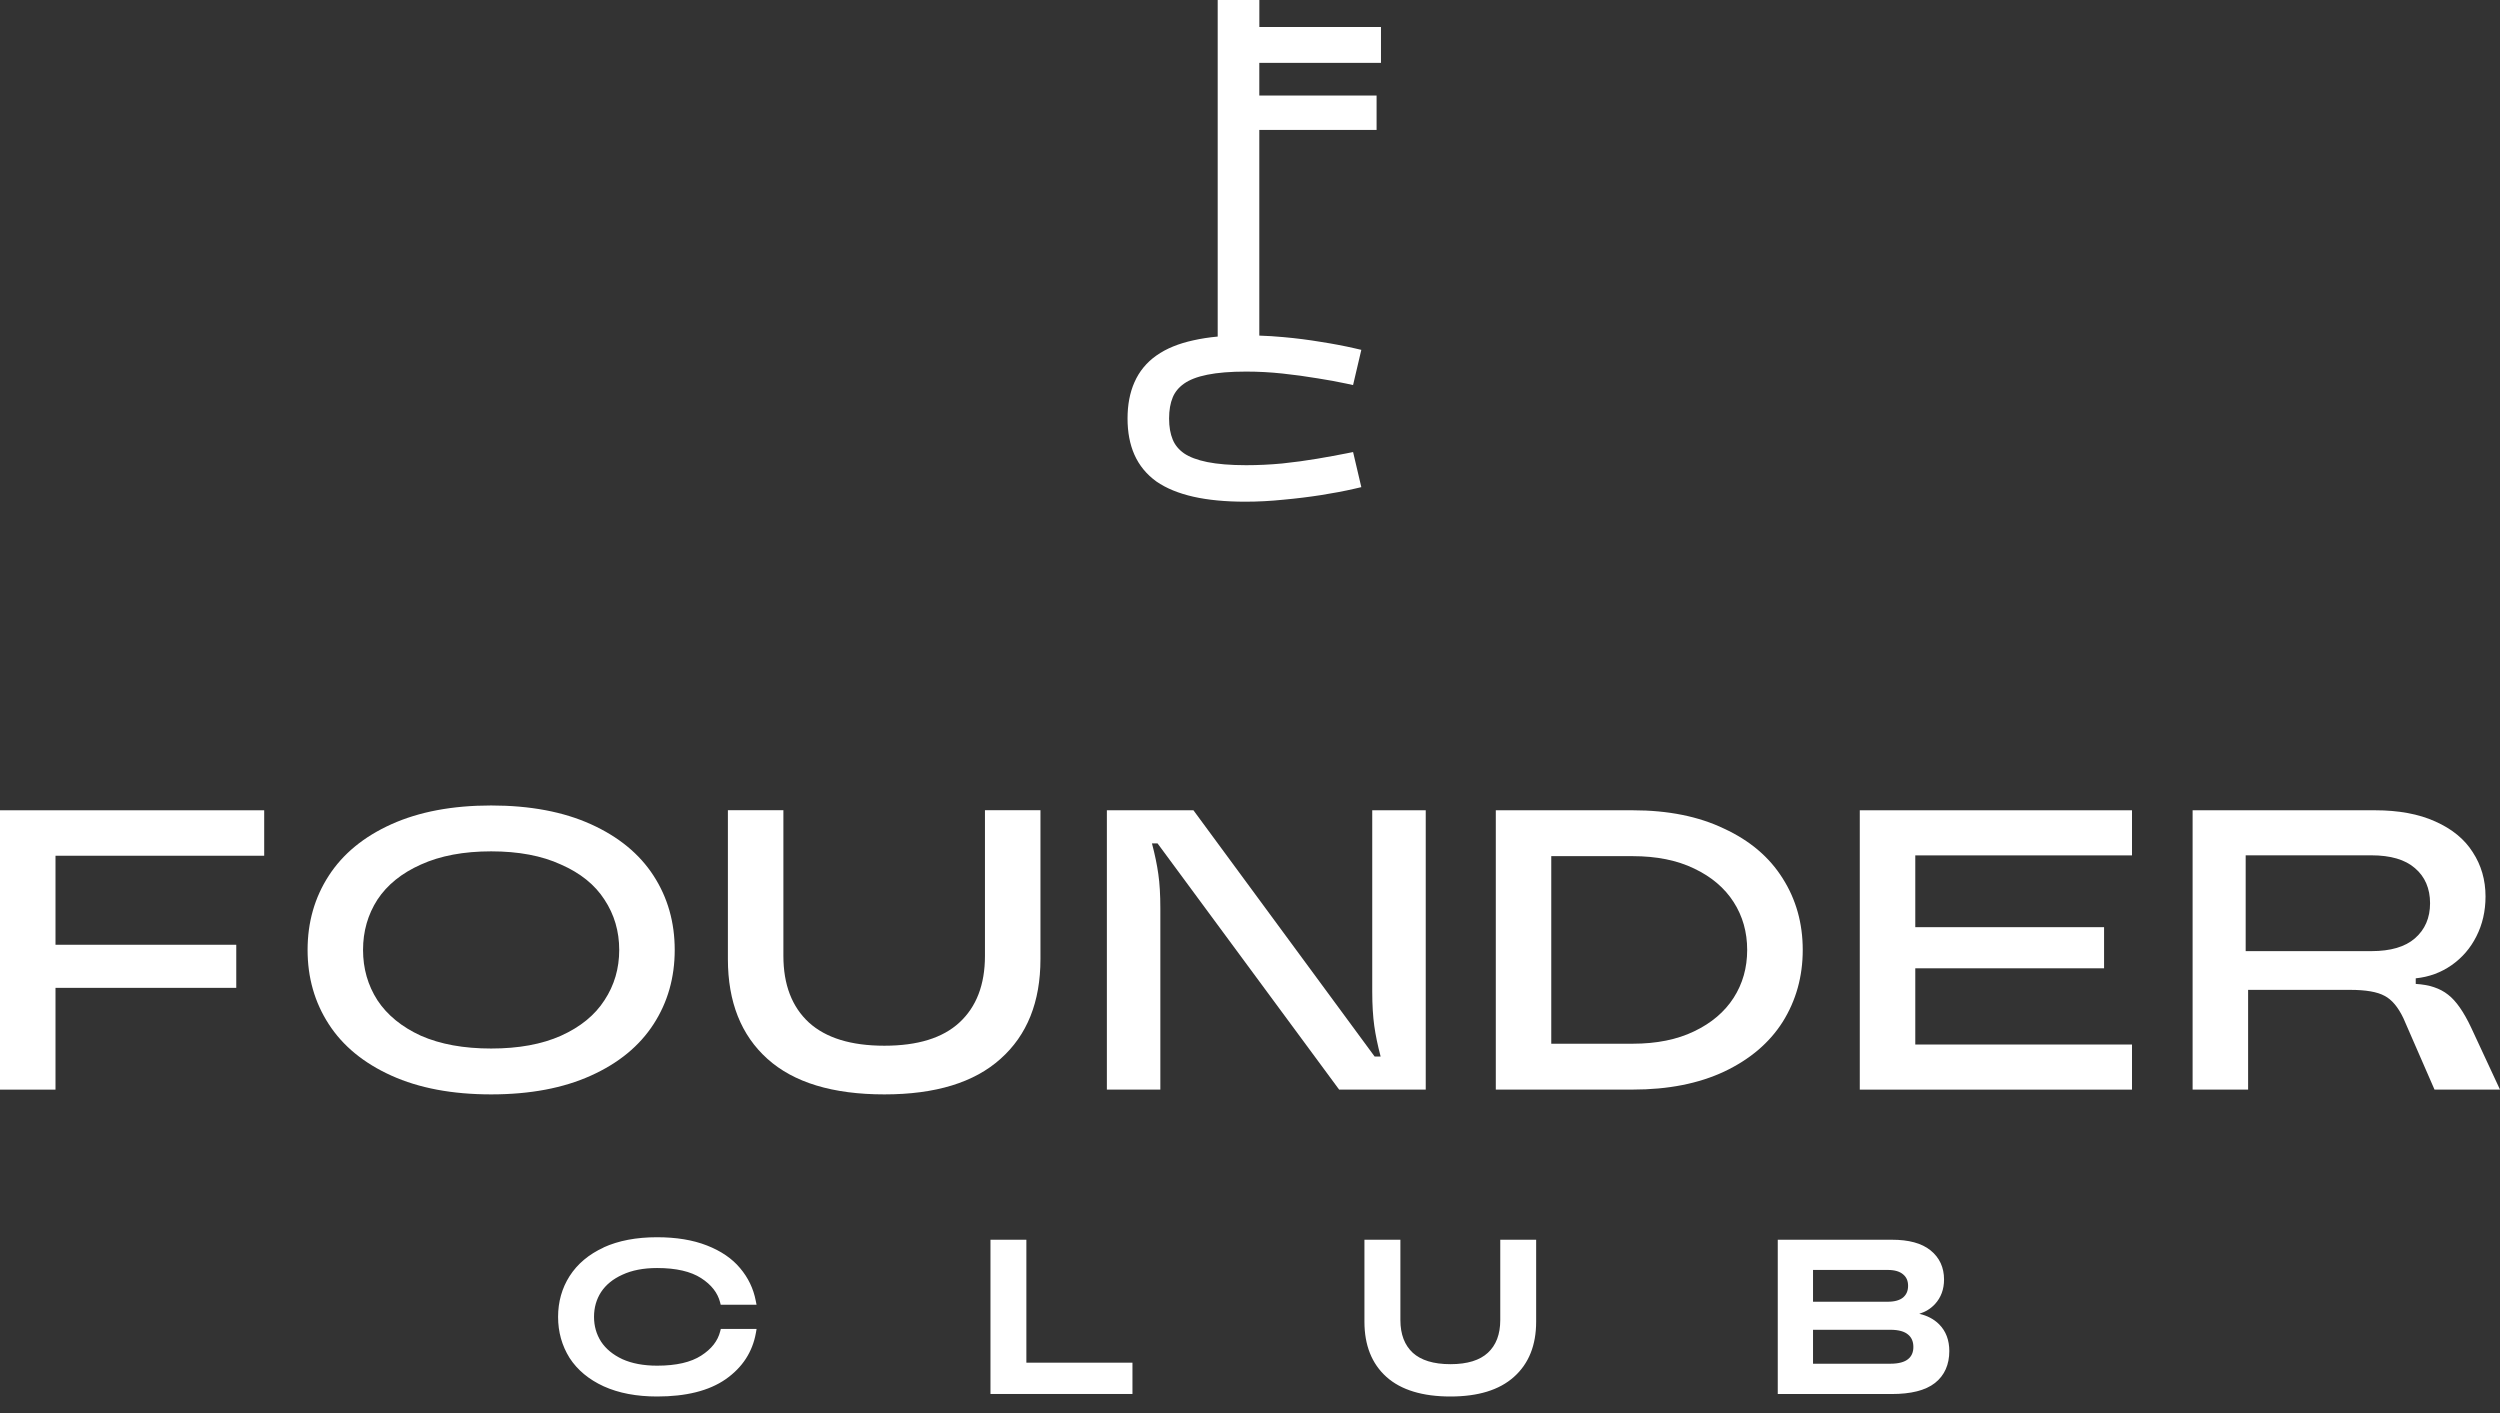 <?xml version="1.0" encoding="UTF-8"?> <svg xmlns="http://www.w3.org/2000/svg" width="115" height="65" viewBox="0 0 115 65" fill="none"><rect x="0" y="0" width="115" height="65" fill="#333333" stroke="none"/><path d="M109.085 43.752C109.966 43.752 110.634 43.557 111.086 43.164C111.55 42.76 111.783 42.222 111.783 41.548C111.783 40.875 111.55 40.326 111.086 39.933C110.634 39.54 109.966 39.345 109.085 39.345H103.301V43.752H109.085ZM114.998 50.123H111.988L110.556 46.837C110.311 46.324 110.023 45.981 109.692 45.81C109.361 45.627 108.836 45.534 108.112 45.534H103.413V50.123H100.86V37.273H109.25C110.339 37.273 111.262 37.444 112.021 37.787C112.792 38.13 113.368 38.601 113.746 39.2C114.139 39.8 114.334 40.48 114.334 41.237C114.334 41.91 114.194 42.522 113.913 43.074C113.644 43.611 113.263 44.054 112.776 44.396C112.285 44.739 111.736 44.941 111.124 45.003V45.26C111.748 45.296 112.245 45.462 112.611 45.755C112.978 46.036 113.332 46.545 113.677 47.278L115 50.123H114.998Z" fill="white"></path><path d="M98.072 37.273V39.348H88.103V42.65H96.787V44.542H88.103V48.048H98.072V50.123H85.55V37.273H98.072Z" fill="white"></path><path d="M75.103 48.011C76.204 48.011 77.147 47.82 77.929 47.442C78.724 47.063 79.331 46.547 79.747 45.9C80.163 45.251 80.37 44.518 80.37 43.697C80.37 42.876 80.163 42.143 79.747 41.494C79.331 40.844 78.724 40.33 77.929 39.952C77.147 39.574 76.204 39.383 75.103 39.383H71.358V48.011H75.103ZM68.807 50.123V37.273H75.105C76.733 37.273 78.134 37.554 79.309 38.118C80.496 38.667 81.396 39.433 82.007 40.411C82.619 41.377 82.926 42.474 82.926 43.697C82.926 44.92 82.619 46.021 82.007 47.002C81.396 47.968 80.496 48.734 79.309 49.295C78.134 49.845 76.733 50.121 75.105 50.121H68.807V50.123Z" fill="white"></path><path d="M50.916 50.123V37.273H54.898L63.233 48.6H63.509C63.373 48.087 63.276 47.615 63.216 47.187C63.157 46.759 63.123 46.233 63.123 45.607V37.273H65.584V50.123H61.601L53.247 38.796H52.99C53.126 39.31 53.223 39.781 53.283 40.209C53.345 40.637 53.376 41.163 53.376 41.789V50.123H50.916Z" fill="white"></path><path d="M40.68 50.342C38.306 50.342 36.512 49.797 35.301 48.707C34.09 47.618 33.483 46.088 33.483 44.118V37.27H36.036V43.97C36.036 45.293 36.428 46.314 37.211 47.037C37.994 47.746 39.15 48.103 40.68 48.103C42.21 48.103 43.361 47.749 44.132 47.037C44.915 46.316 45.308 45.293 45.308 43.97V37.27H47.861V44.118C47.861 46.088 47.249 47.618 46.024 48.707C44.813 49.797 43.031 50.342 40.682 50.342H40.68Z" fill="white"></path><path d="M22.593 48.232C23.854 48.232 24.925 48.037 25.805 47.644C26.7 47.24 27.366 46.695 27.806 46.01C28.258 45.324 28.484 44.553 28.484 43.697C28.484 42.84 28.258 42.069 27.806 41.384C27.366 40.699 26.698 40.161 25.805 39.769C24.925 39.364 23.854 39.162 22.593 39.162C21.332 39.162 20.255 39.364 19.362 39.769C18.482 40.161 17.813 40.699 17.361 41.384C16.921 42.069 16.7 42.84 16.7 43.697C16.7 44.553 16.921 45.324 17.361 46.01C17.813 46.695 18.482 47.24 19.362 47.644C20.257 48.037 21.332 48.232 22.593 48.232ZM22.593 50.342C20.806 50.342 19.277 50.054 18.004 49.478C16.731 48.903 15.77 48.113 15.123 47.111C14.473 46.107 14.149 44.97 14.149 43.697C14.149 42.424 14.473 41.287 15.123 40.283C15.772 39.279 16.731 38.489 18.004 37.915C19.277 37.342 20.806 37.052 22.593 37.052C24.38 37.052 25.91 37.34 27.183 37.915C28.456 38.491 29.417 39.281 30.064 40.283C30.714 41.287 31.037 42.424 31.037 43.697C31.037 44.97 30.714 46.107 30.064 47.111C29.415 48.115 28.456 48.905 27.183 49.478C25.91 50.054 24.38 50.342 22.593 50.342Z" fill="white"></path><path d="M12.153 37.273V39.364H2.553V43.459H10.868V45.441H2.553V50.123H0V37.273H12.153Z" fill="white"></path><path d="M86.956 62.885C87.363 62.885 87.667 62.804 87.867 62.643C88.067 62.481 88.167 62.255 88.167 61.965C88.167 61.674 88.067 61.436 87.867 61.275C87.667 61.106 87.363 61.023 86.956 61.023H83.249V62.885H86.956ZM83.249 58.267V60.033H86.83C87.187 60.033 87.458 59.954 87.646 59.8C87.834 59.638 87.927 59.421 87.927 59.15C87.927 58.879 87.834 58.665 87.646 58.51C87.458 58.348 87.187 58.267 86.83 58.267H83.249ZM87.896 60.528C88.407 60.573 88.805 60.737 89.09 61.023C89.376 61.308 89.516 61.681 89.516 62.148C89.516 62.731 89.316 63.18 88.914 63.497C88.512 63.813 87.882 63.973 87.023 63.973H81.929V57.182H87.032C87.777 57.182 88.336 57.335 88.71 57.639C89.085 57.944 89.273 58.351 89.273 58.862C89.273 59.276 89.147 59.619 88.895 59.89C88.65 60.154 88.317 60.313 87.896 60.366V60.53V60.528Z" fill="white"></path><path d="M66.723 64.087C65.469 64.087 64.52 63.799 63.88 63.223C63.24 62.648 62.919 61.839 62.919 60.799V57.18H64.268V60.72C64.268 61.42 64.475 61.96 64.889 62.341C65.303 62.717 65.914 62.904 66.723 62.904C67.532 62.904 68.139 62.717 68.548 62.341C68.962 61.96 69.169 61.42 69.169 60.72V57.18H70.518V60.799C70.518 61.841 70.194 62.648 69.547 63.223C68.907 63.799 67.965 64.087 66.723 64.087Z" fill="white"></path><path d="M51.943 63.97H45.715V57.18H47.064V62.836H51.943V63.97Z" fill="white"></path><path d="M30.221 64.087C29.291 64.087 28.491 63.934 27.825 63.63C27.166 63.325 26.664 62.909 26.322 62.379C25.986 61.841 25.817 61.241 25.817 60.575C25.817 59.909 25.986 59.312 26.322 58.781C26.664 58.243 27.166 57.825 27.825 57.52C28.491 57.216 29.291 57.063 30.221 57.063C31.087 57.063 31.834 57.187 32.462 57.432C33.09 57.677 33.578 58.01 33.928 58.431C34.285 58.852 34.513 59.331 34.618 59.868H33.269C33.145 59.39 32.834 58.988 32.327 58.664C31.822 58.341 31.12 58.179 30.221 58.179C29.574 58.179 29.022 58.286 28.563 58.5C28.104 58.707 27.754 58.993 27.516 59.355C27.283 59.716 27.166 60.123 27.166 60.577C27.166 61.032 27.283 61.439 27.516 61.8C27.756 62.162 28.104 62.45 28.563 62.664C29.022 62.871 29.574 62.973 30.221 62.973C31.12 62.973 31.822 62.812 32.327 62.488C32.831 62.164 33.145 61.765 33.269 61.284H34.618C34.468 62.124 34.026 62.804 33.288 63.321C32.55 63.832 31.53 64.087 30.221 64.087Z" fill="white"></path><path fill-rule="evenodd" clip-rule="evenodd" d="M83.399 61.172V62.731H86.954C87.346 62.731 87.608 62.652 87.77 62.521C87.929 62.393 88.015 62.212 88.015 61.96C88.015 61.708 87.929 61.517 87.77 61.389C87.608 61.251 87.346 61.17 86.956 61.17H83.402L83.399 61.172ZM83.097 60.87H86.954C87.377 60.87 87.722 60.956 87.963 61.158C88.203 61.353 88.32 61.629 88.32 61.965C88.32 62.3 88.203 62.566 87.963 62.762C87.722 62.954 87.38 63.038 86.956 63.038H83.1V60.873L83.097 60.87ZM83.399 58.417V59.88H86.828C87.163 59.88 87.394 59.807 87.544 59.683C87.694 59.552 87.772 59.381 87.772 59.148C87.772 58.914 87.694 58.748 87.546 58.624C87.396 58.493 87.166 58.417 86.83 58.417H83.402H83.399ZM83.097 58.115H86.828C87.204 58.115 87.515 58.201 87.741 58.393C87.967 58.581 88.077 58.838 88.077 59.15C88.077 59.462 87.967 59.721 87.744 59.914C87.518 60.102 87.208 60.182 86.832 60.182H83.102V58.113L83.097 58.115ZM82.081 57.332V63.82H87.023C87.87 63.82 88.46 63.663 88.822 63.378C89.181 63.095 89.366 62.69 89.366 62.148C89.366 61.715 89.236 61.382 88.983 61.129C88.731 60.877 88.37 60.723 87.884 60.677L87.746 60.666V60.228L87.879 60.211C88.269 60.163 88.569 60.018 88.786 59.783C89.01 59.542 89.124 59.238 89.124 58.857C89.124 58.389 88.955 58.027 88.617 57.753C88.279 57.48 87.76 57.332 87.035 57.332H82.084H82.081ZM81.777 57.028H87.032C87.794 57.028 88.393 57.182 88.807 57.518C89.221 57.853 89.426 58.305 89.426 58.857C89.426 59.305 89.288 59.685 89.007 59.99C88.812 60.199 88.572 60.347 88.286 60.435C88.653 60.518 88.957 60.677 89.197 60.915C89.514 61.232 89.668 61.648 89.668 62.148C89.668 62.769 89.452 63.266 89.01 63.616C88.569 63.963 87.896 64.125 87.023 64.125H81.777V57.03V57.028Z" fill="white"></path><path fill-rule="evenodd" clip-rule="evenodd" d="M63.071 57.332V60.799C63.071 61.807 63.38 62.571 63.982 63.111C64.584 63.654 65.488 63.937 66.723 63.937C67.958 63.937 68.843 63.654 69.445 63.111C70.054 62.569 70.363 61.805 70.363 60.799V57.332H69.319V60.723C69.319 61.453 69.102 62.038 68.648 62.455C68.203 62.866 67.551 63.057 66.721 63.057C65.891 63.057 65.239 62.864 64.787 62.455C64.335 62.036 64.116 61.453 64.116 60.723V57.332H63.071ZM62.767 57.028H64.418V60.72C64.418 61.386 64.615 61.881 64.989 62.229C65.365 62.569 65.933 62.752 66.721 62.752C67.508 62.752 68.072 62.569 68.441 62.229C68.817 61.881 69.012 61.386 69.012 60.72V57.028H70.663V60.799C70.663 61.874 70.328 62.726 69.642 63.337C68.964 63.946 67.982 64.239 66.718 64.239C65.455 64.239 64.453 63.946 63.775 63.337C63.097 62.726 62.764 61.874 62.764 60.799V57.028H62.767Z" fill="white"></path><path fill-rule="evenodd" clip-rule="evenodd" d="M45.864 57.332V63.82H51.788V62.988H46.909V57.332H45.864ZM45.562 57.028H47.213V62.683H52.093V64.123H45.562V57.028Z" fill="white"></path><path fill-rule="evenodd" clip-rule="evenodd" d="M27.763 57.382C28.453 57.068 29.274 56.913 30.223 56.913C31.104 56.913 31.87 57.037 32.519 57.292C33.164 57.544 33.676 57.891 34.044 58.334C34.416 58.774 34.658 59.276 34.765 59.837L34.801 60.018H33.152L33.124 59.904C33.012 59.471 32.726 59.098 32.248 58.791C31.777 58.489 31.108 58.329 30.226 58.329C29.595 58.329 29.065 58.434 28.632 58.636C28.194 58.834 27.87 59.1 27.649 59.435C27.433 59.771 27.325 60.149 27.325 60.575C27.325 61.001 27.435 61.379 27.649 61.715C27.87 62.05 28.196 62.319 28.634 62.524C29.069 62.719 29.6 62.821 30.23 62.821C31.113 62.821 31.784 62.662 32.253 62.359C32.733 62.053 33.017 61.681 33.128 61.246L33.157 61.132H34.803L34.772 61.31C34.615 62.193 34.149 62.907 33.381 63.444C32.61 63.98 31.553 64.239 30.228 64.239C29.281 64.239 28.46 64.084 27.768 63.77C27.085 63.456 26.562 63.021 26.2 62.464C25.848 61.9 25.672 61.27 25.672 60.578C25.672 59.885 25.848 59.257 26.2 58.703C26.562 58.139 27.085 57.699 27.768 57.385L27.763 57.382ZM30.221 57.216C29.305 57.216 28.529 57.365 27.887 57.658C27.249 57.951 26.773 58.355 26.448 58.862C26.129 59.366 25.967 59.938 25.967 60.575C25.967 61.213 26.129 61.786 26.448 62.298C26.773 62.8 27.249 63.199 27.887 63.492C28.529 63.785 29.305 63.935 30.221 63.935C31.511 63.935 32.498 63.682 33.2 63.195C33.852 62.735 34.261 62.15 34.43 61.434H33.381C33.228 61.905 32.898 62.298 32.407 62.614C31.87 62.959 31.135 63.123 30.221 63.123C29.559 63.123 28.984 63.016 28.501 62.8C28.02 62.576 27.647 62.272 27.39 61.881C27.14 61.491 27.016 61.056 27.016 60.575C27.016 60.094 27.14 59.659 27.39 59.271C27.647 58.881 28.02 58.579 28.501 58.362C28.984 58.139 29.559 58.029 30.223 58.029C31.137 58.029 31.872 58.194 32.41 58.538C32.9 58.852 33.231 59.245 33.383 59.719H34.427C34.316 59.281 34.111 58.886 33.811 58.531C33.483 58.134 33.017 57.813 32.407 57.575C31.801 57.337 31.075 57.216 30.221 57.216Z" fill="white"></path><path fill-rule="evenodd" clip-rule="evenodd" d="M63.525 2.891V1.242H57.93V6.10352e-05H56.014V15.482C55.613 15.519 55.242 15.577 54.899 15.654C54.223 15.801 53.651 16.031 53.194 16.355C52.742 16.674 52.405 17.084 52.186 17.581C51.97 18.067 51.867 18.626 51.867 19.252C51.867 19.877 51.97 20.437 52.186 20.923C52.405 21.413 52.742 21.822 53.192 22.147L53.194 22.149L53.196 22.15C53.652 22.466 54.222 22.696 54.896 22.849H54.896C55.578 23.003 56.374 23.078 57.282 23.078C57.861 23.078 58.446 23.047 59.038 22.986C59.633 22.932 60.21 22.861 60.77 22.774C61.331 22.686 61.847 22.588 62.318 22.479L62.621 22.409L62.242 20.794L61.939 20.855C61.544 20.934 61.091 21.016 60.582 21.103C60.078 21.188 59.545 21.261 58.984 21.32C58.434 21.372 57.88 21.399 57.323 21.399C56.6 21.399 56.005 21.349 55.536 21.255C55.066 21.16 54.715 21.023 54.467 20.855C54.218 20.68 54.047 20.469 53.945 20.22C53.836 19.956 53.778 19.636 53.778 19.251C53.778 18.866 53.837 18.539 53.944 18.285V18.282C54.048 18.032 54.219 17.821 54.469 17.645C54.716 17.472 55.066 17.331 55.536 17.237C56.006 17.142 56.6 17.093 57.323 17.093C57.879 17.093 58.432 17.123 58.981 17.181C59.543 17.241 60.076 17.314 60.581 17.399H60.585C61.092 17.479 61.541 17.561 61.934 17.646L62.241 17.713L62.621 16.093L62.318 16.023C61.847 15.915 61.332 15.816 60.772 15.729C60.21 15.635 59.631 15.56 59.035 15.507C58.663 15.472 58.295 15.45 57.928 15.438V5.977H63.323V4.396H57.928V2.891H63.523H63.525Z" fill="white"></path></svg> 